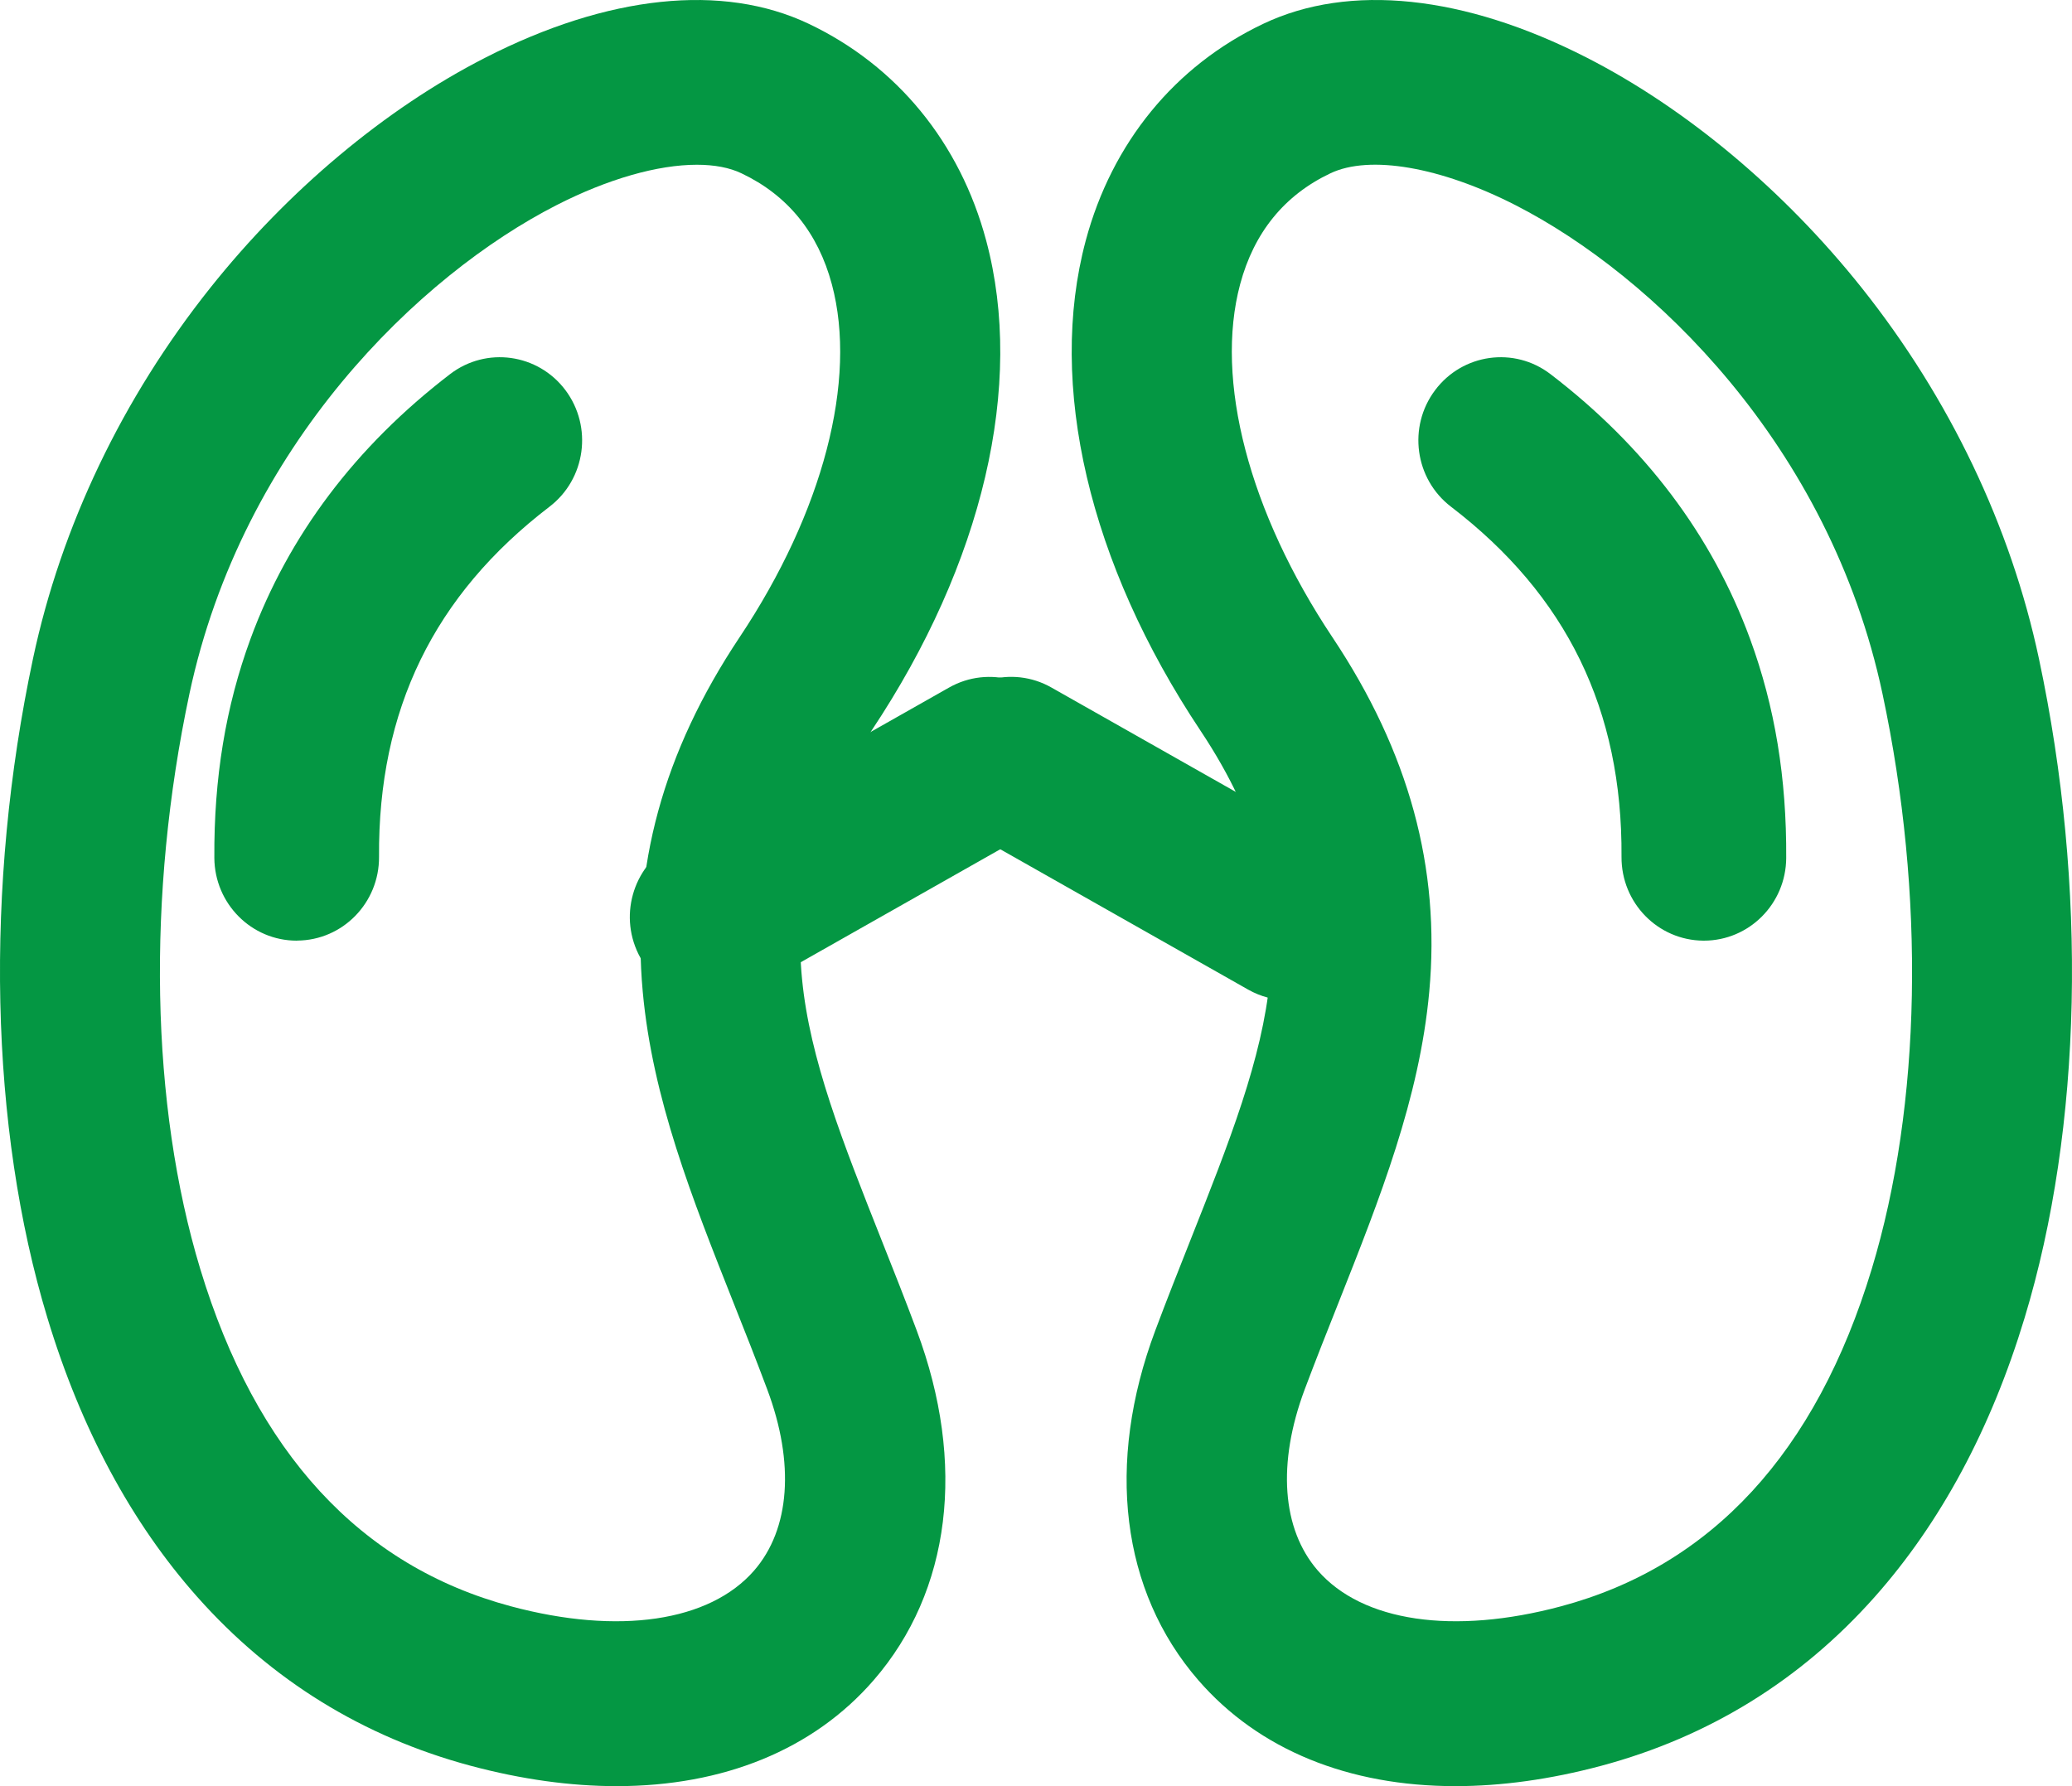 <?xml version="1.0" encoding="UTF-8"?>
<svg width="29px" height="25px" viewBox="0 0 29 25" version="1.1" xmlns="http://www.w3.org/2000/svg" xmlns:xlink="http://www.w3.org/1999/xlink">
    <!-- Generator: Sketch 63.1 (92452) - https://sketch.com -->
    <title>肾病内分泌内科</title>
    <desc>Created with Sketch.</desc>
    <g id="页面-1" stroke="none" stroke-width="1" fill="none" fill-rule="evenodd">
        <g id="肾病内分泌内科" fill="#049743" fill-rule="nonzero">
            <path d="M8.63,25 C7.987,25 7.302,24.906 6.588,24.715 C5.084,24.312 3.796,23.517 2.761,22.351 C1.84,21.314 1.134,20.001 0.664,18.448 C-0.145,15.78 -0.218,12.416 0.462,9.218 C0.856,7.366 1.714,5.572 2.943,4.029 C4.029,2.665 5.395,1.521 6.789,0.809 C8.506,-0.07 10.115,-0.239 11.319,0.333 C12.554,0.92 13.437,1.998 13.803,3.368 C14.344,5.386 13.758,7.885 12.199,10.225 C10.513,12.754 11.241,14.588 12.342,17.366 C12.503,17.77 12.668,18.188 12.83,18.621 C13.528,20.487 13.309,22.271 12.228,23.517 C11.381,24.493 10.121,25 8.63,25 L8.63,25 Z M9.753,2.306 C9.209,2.306 8.511,2.502 7.786,2.873 C5.881,3.847 3.394,6.223 2.651,9.712 C2.052,12.53 2.107,15.465 2.803,17.762 C3.581,20.331 5.044,21.919 7.152,22.483 C8.66,22.887 9.933,22.699 10.556,21.981 C11.058,21.402 11.125,20.48 10.739,19.449 C10.585,19.037 10.424,18.63 10.267,18.236 C9.684,16.765 9.133,15.377 8.996,13.881 C8.837,12.149 9.28,10.526 10.351,8.92 C11.519,7.168 12.002,5.321 11.643,3.98 C11.449,3.255 11.024,2.733 10.38,2.427 C10.21,2.345 9.997,2.306 9.753,2.306 L9.753,2.306 Z" id="形状"></path>
            <path d="M4.153,13.166 C3.52,13.166 3.005,12.65 3,12.009 C2.993,10.893 3.158,9.89 3.506,8.942 C4.038,7.495 4.978,6.249 6.3,5.236 C6.807,4.848 7.53,4.949 7.914,5.461 C8.298,5.974 8.198,6.704 7.691,7.092 C6.072,8.331 5.291,9.935 5.305,11.993 C5.309,12.636 4.797,13.161 4.16,13.165 C4.158,13.166 4.155,13.166 4.153,13.166 L4.153,13.166 Z M9.969,14 C9.566,14 9.174,13.786 8.963,13.405 C8.651,12.844 8.849,12.135 9.404,11.82 L13.284,9.623 C13.839,9.309 14.542,9.509 14.853,10.069 C15.164,10.63 14.966,11.339 14.411,11.654 L10.531,13.851 C10.353,13.952 10.16,14 9.969,14 Z" id="形状"></path>
            <path d="M20.37,25 C18.878,25 17.619,24.493 16.772,23.517 C15.691,22.271 15.471,20.486 16.17,18.621 C16.332,18.188 16.498,17.77 16.658,17.366 C17.759,14.588 18.487,12.754 16.801,10.225 C15.242,7.885 14.656,5.386 15.196,3.368 C15.563,1.998 16.445,0.92 17.681,0.333 C18.885,-0.239 20.494,-0.07 22.211,0.808 C23.605,1.521 24.971,2.665 26.057,4.029 C27.285,5.572 28.143,7.366 28.537,9.218 C29.218,12.416 29.145,15.78 28.336,18.448 C27.866,20.001 27.16,21.314 26.239,22.351 C25.204,23.517 23.916,24.312 22.412,24.715 C21.698,24.906 21.012,25 20.37,25 L20.37,25 Z M18.26,19.449 C17.875,20.48 17.941,21.402 18.443,21.981 C19.066,22.699 20.339,22.887 21.848,22.483 C23.956,21.919 25.419,20.331 26.197,17.762 C26.893,15.465 26.948,12.53 26.348,9.712 C25.606,6.223 23.118,3.847 21.214,2.873 C20.164,2.336 19.17,2.164 18.62,2.426 C17.975,2.732 17.551,3.255 17.357,3.979 C16.998,5.321 17.481,7.168 18.649,8.92 C19.72,10.526 20.163,12.149 20.004,13.881 C19.867,15.376 19.316,16.765 18.733,18.236 C18.576,18.63 18.415,19.037 18.26,19.449 L18.26,19.449 Z" id="形状"></path>
            <path d="M23.848,13.166 L23.84,13.166 C23.203,13.161 22.691,12.637 22.695,11.993 C22.709,9.935 21.928,8.332 20.308,7.092 C19.801,6.704 19.701,5.973 20.086,5.461 C20.47,4.949 21.193,4.848 21.7,5.236 C23.023,6.248 23.963,7.495 24.494,8.942 C24.842,9.89 25.007,10.893 25,12.01 C24.996,12.65 24.481,13.166 23.848,13.166 Z M18.031,14 C17.841,14 17.647,13.952 17.469,13.851 L13.589,11.654 C13.034,11.339 12.836,10.63 13.147,10.069 C13.459,9.508 14.161,9.308 14.716,9.623 L18.596,11.82 C19.151,12.135 19.349,12.844 19.038,13.405 C18.826,13.786 18.435,14 18.031,14 L18.031,14 Z" id="形状"></path>
        </g>
    </g>
</svg>